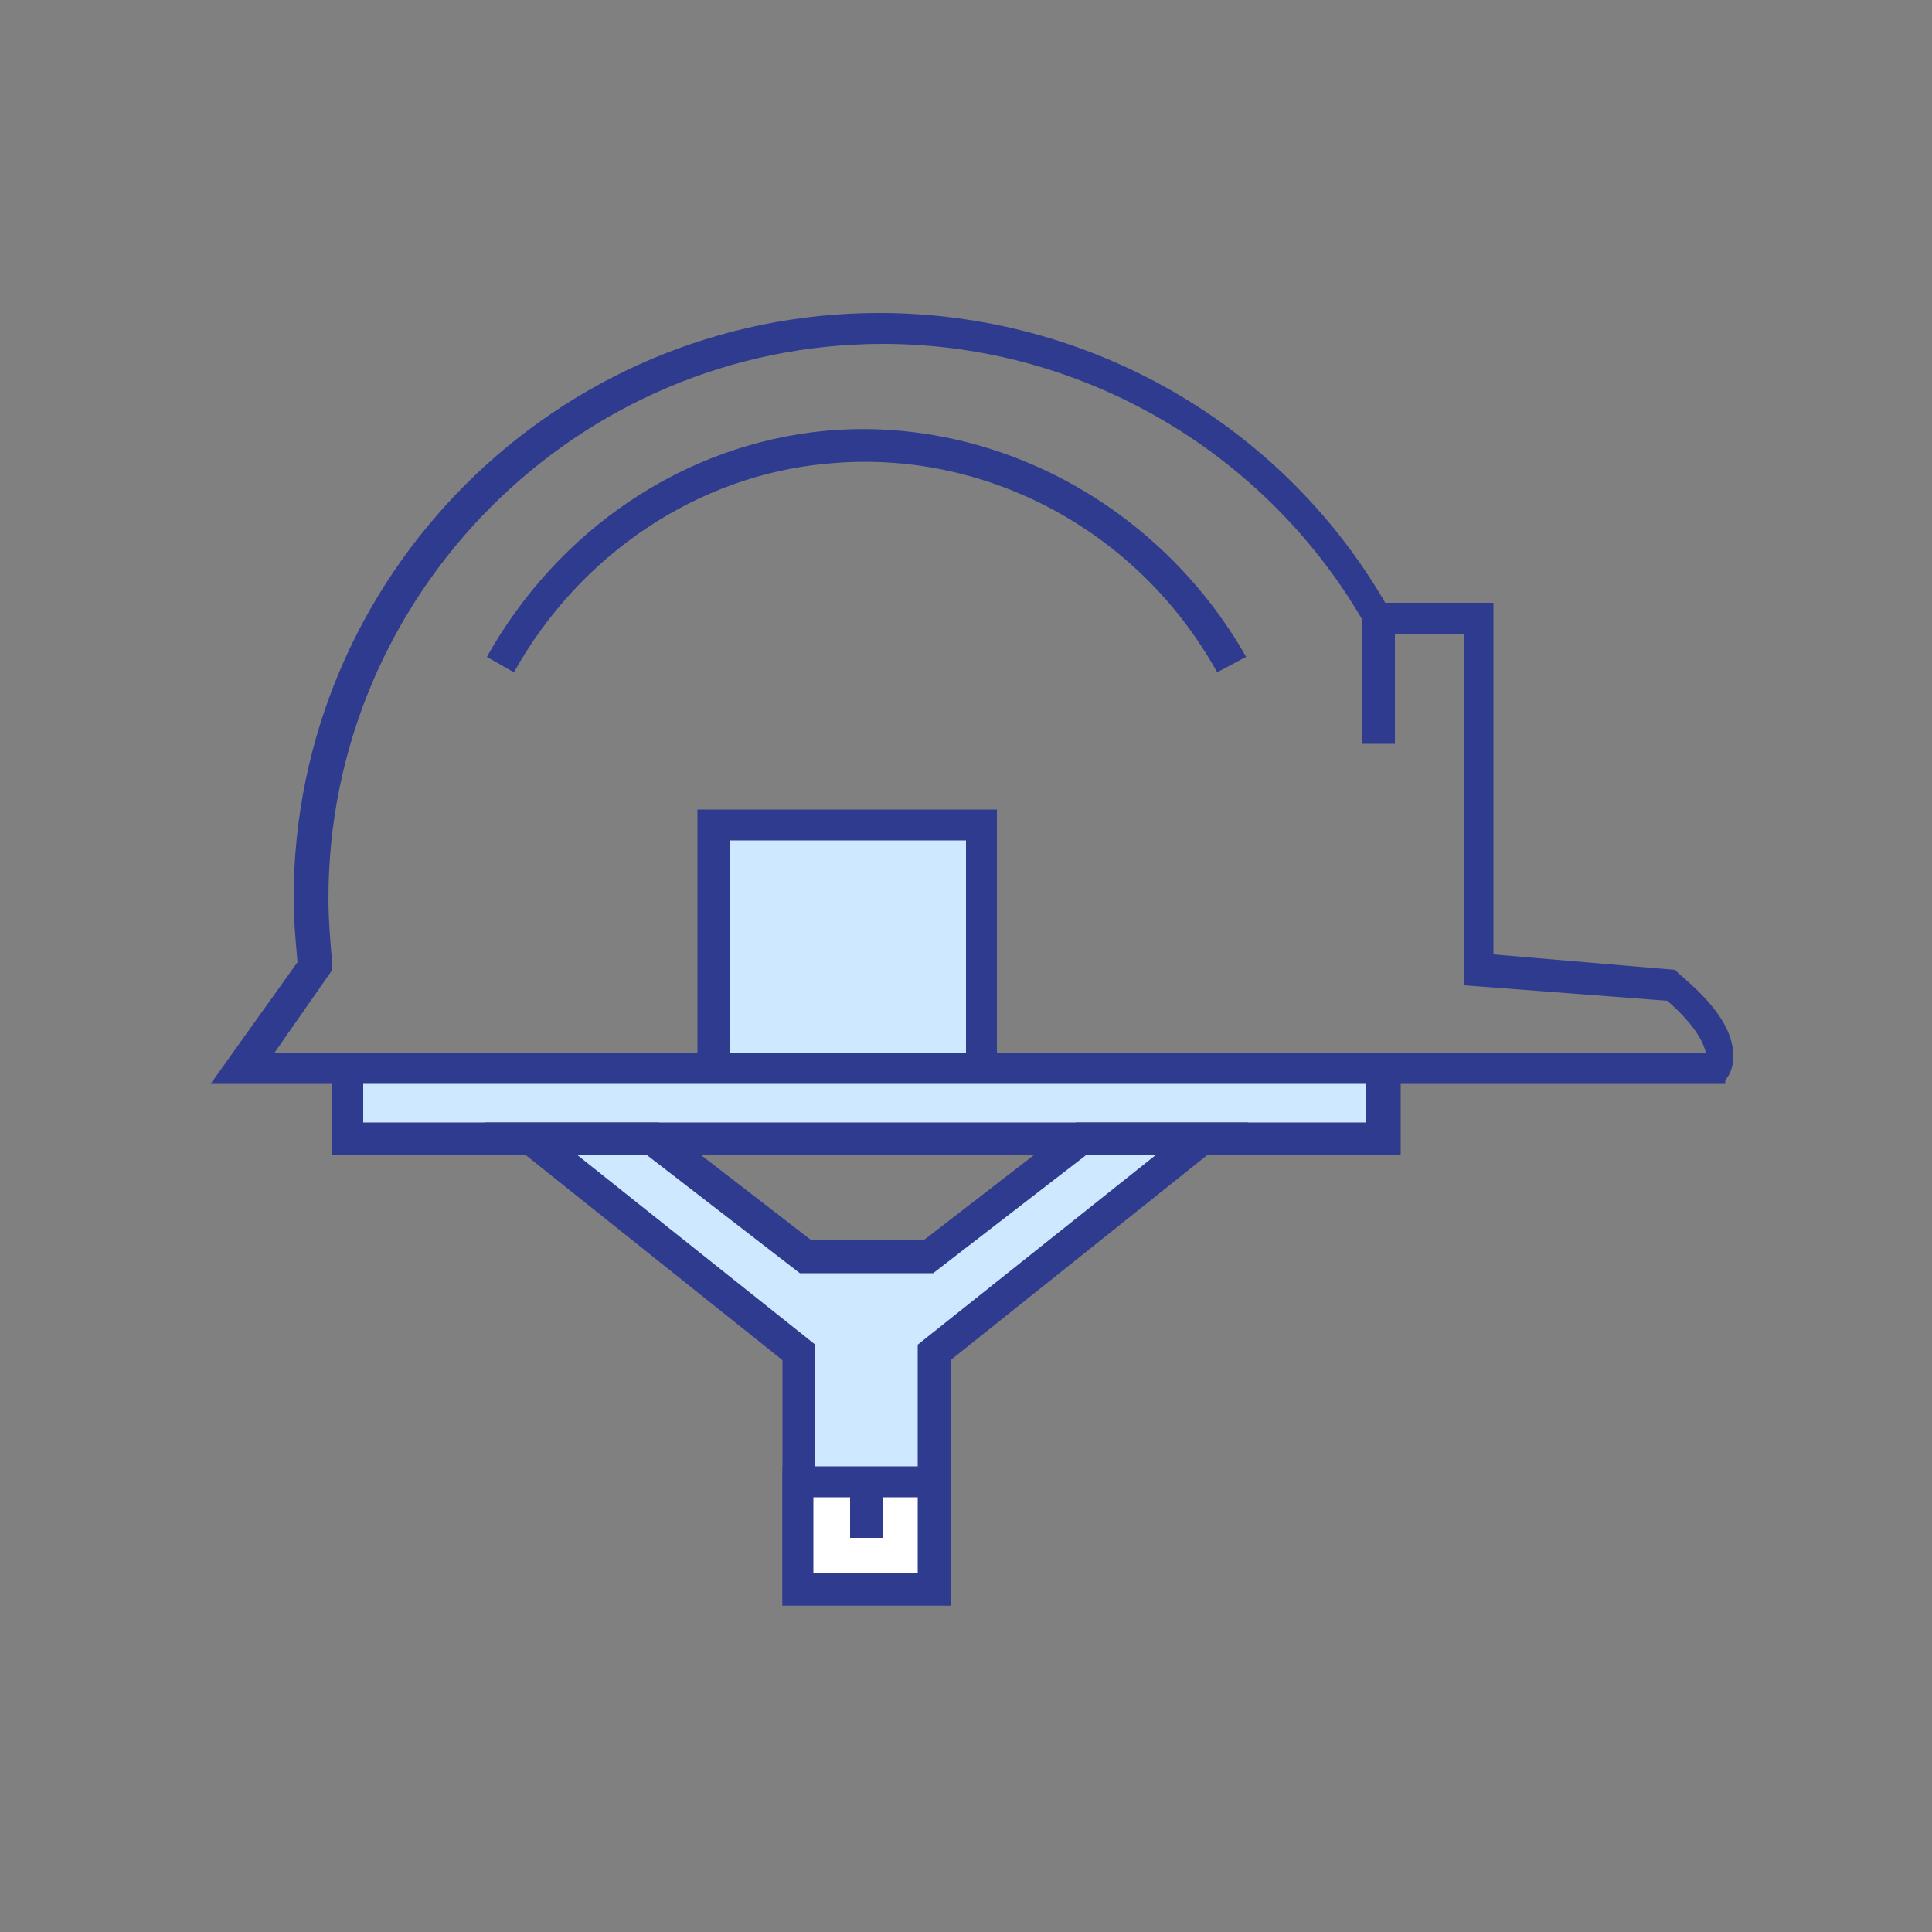 <?xml version="1.0" encoding="utf-8"?>
<!-- Generator: Adobe Illustrator 22.0.1, SVG Export Plug-In . SVG Version: 6.00 Build 0)  -->
<svg version="1.1" id="Layer_1" xmlns="http://www.w3.org/2000/svg" xmlns:xlink="http://www.w3.org/1999/xlink" x="0px" y="0px"
	 viewBox="0 0 100 100" style="enable-background:new 0 0 100 100;" xml:space="preserve">
<rect x="0" y="0" width="100" height="100" fill="#808080" stroke="none"/>
<style type="text/css">
	.st0{fill:#2F3B8E;}
	.st1{fill:#CDE8FF;}
	.st2{fill:#FFFFFF;}
	.st3{fill:#FFFFFF;stroke:#27348B;stroke-width:1.656;stroke-linecap:round;stroke-linejoin:round;stroke-miterlimit:10;}
</style>
<g>
	<path class="st0" d="M89.3,56.1H10.9l4.5-6.3c-0.1-1.1-0.2-2.2-0.2-3.3c0-16.7,13.6-30.3,30.3-30.3c10.8,0,20.8,5.7,26.2,15h5.6
		v18.2l9.4,0.8l0.2,0.2c1.8,1.5,2.7,2.8,2.8,4c0.1,0.9-0.3,1.4-0.4,1.5L89.3,56.1z M14.2,54.5h74.1c-0.1-0.4-0.4-1.3-2-2.7L75.8,51
		V32.8h-4.9l-0.2-0.4c-5.1-9-14.7-14.6-25-14.6c-15.8,0-28.7,12.9-28.7,28.7c0,1.1,0.1,2.3,0.2,3.4l0,0.3L14.2,54.5z"/>
	<rect x="70.5" y="32" class="st0" width="1.7" height="6.5"/>
	<g>
		<rect x="37" y="42.7" class="st1" width="13.9" height="12.6"/>
		<path class="st0" d="M51.6,56.1H36.1V41.9h15.5V56.1z M37.8,54.5H50V43.5H37.8V54.5z"/>
	</g>
	<path class="st0" d="M26.6,34.8L25.2,34c3.7-6.6,10.2-11,17.5-11.7C51.4,21.5,60,26.1,64.5,34L63,34.8C58.9,27.4,50.9,23.2,42.8,24
		C36.1,24.6,30,28.7,26.6,34.8z"/>
	<g>
		<rect x="18" y="55.3" class="st1" width="53.6" height="3.7"/>
		<path class="st0" d="M72.4,59.8H17.2v-5.3h55.3V59.8z M18.8,58.1h51.9v-2H18.8V58.1z"/>
	</g>
	<g>
		<polygon class="st1" points="55.9,59 48,65.1 44.8,65.1 41.6,65.1 33.7,59 27.4,59 41.3,70 41.3,82.3 48.3,82.3 48.3,70 62.2,59 
					"/>
		<path class="st0" d="M49.2,83.1h-8.7V70.4L25.1,58.1h9l7.9,6.1h5.8l7.9-6.1h8.9L49.2,70.4V83.1z M42.1,81.4h5.4V69.6l12.3-9.8
			h-3.6l-7.9,6.1h-6.9l-7.9-6.1h-3.6l12.3,9.8V81.4z"/>
	</g>
	<g>
		<rect x="41.3" y="76.8" class="st2" width="7" height="5.5"/>
		<path class="st0" d="M49.2,83.1h-8.7v-7.2h8.7V83.1z M42.1,81.4h5.4v-3.9h-5.4V81.4z"/>
	</g>
	<rect x="44" y="76.8" class="st0" width="1.7" height="2.8"/>
</g>
</svg>
